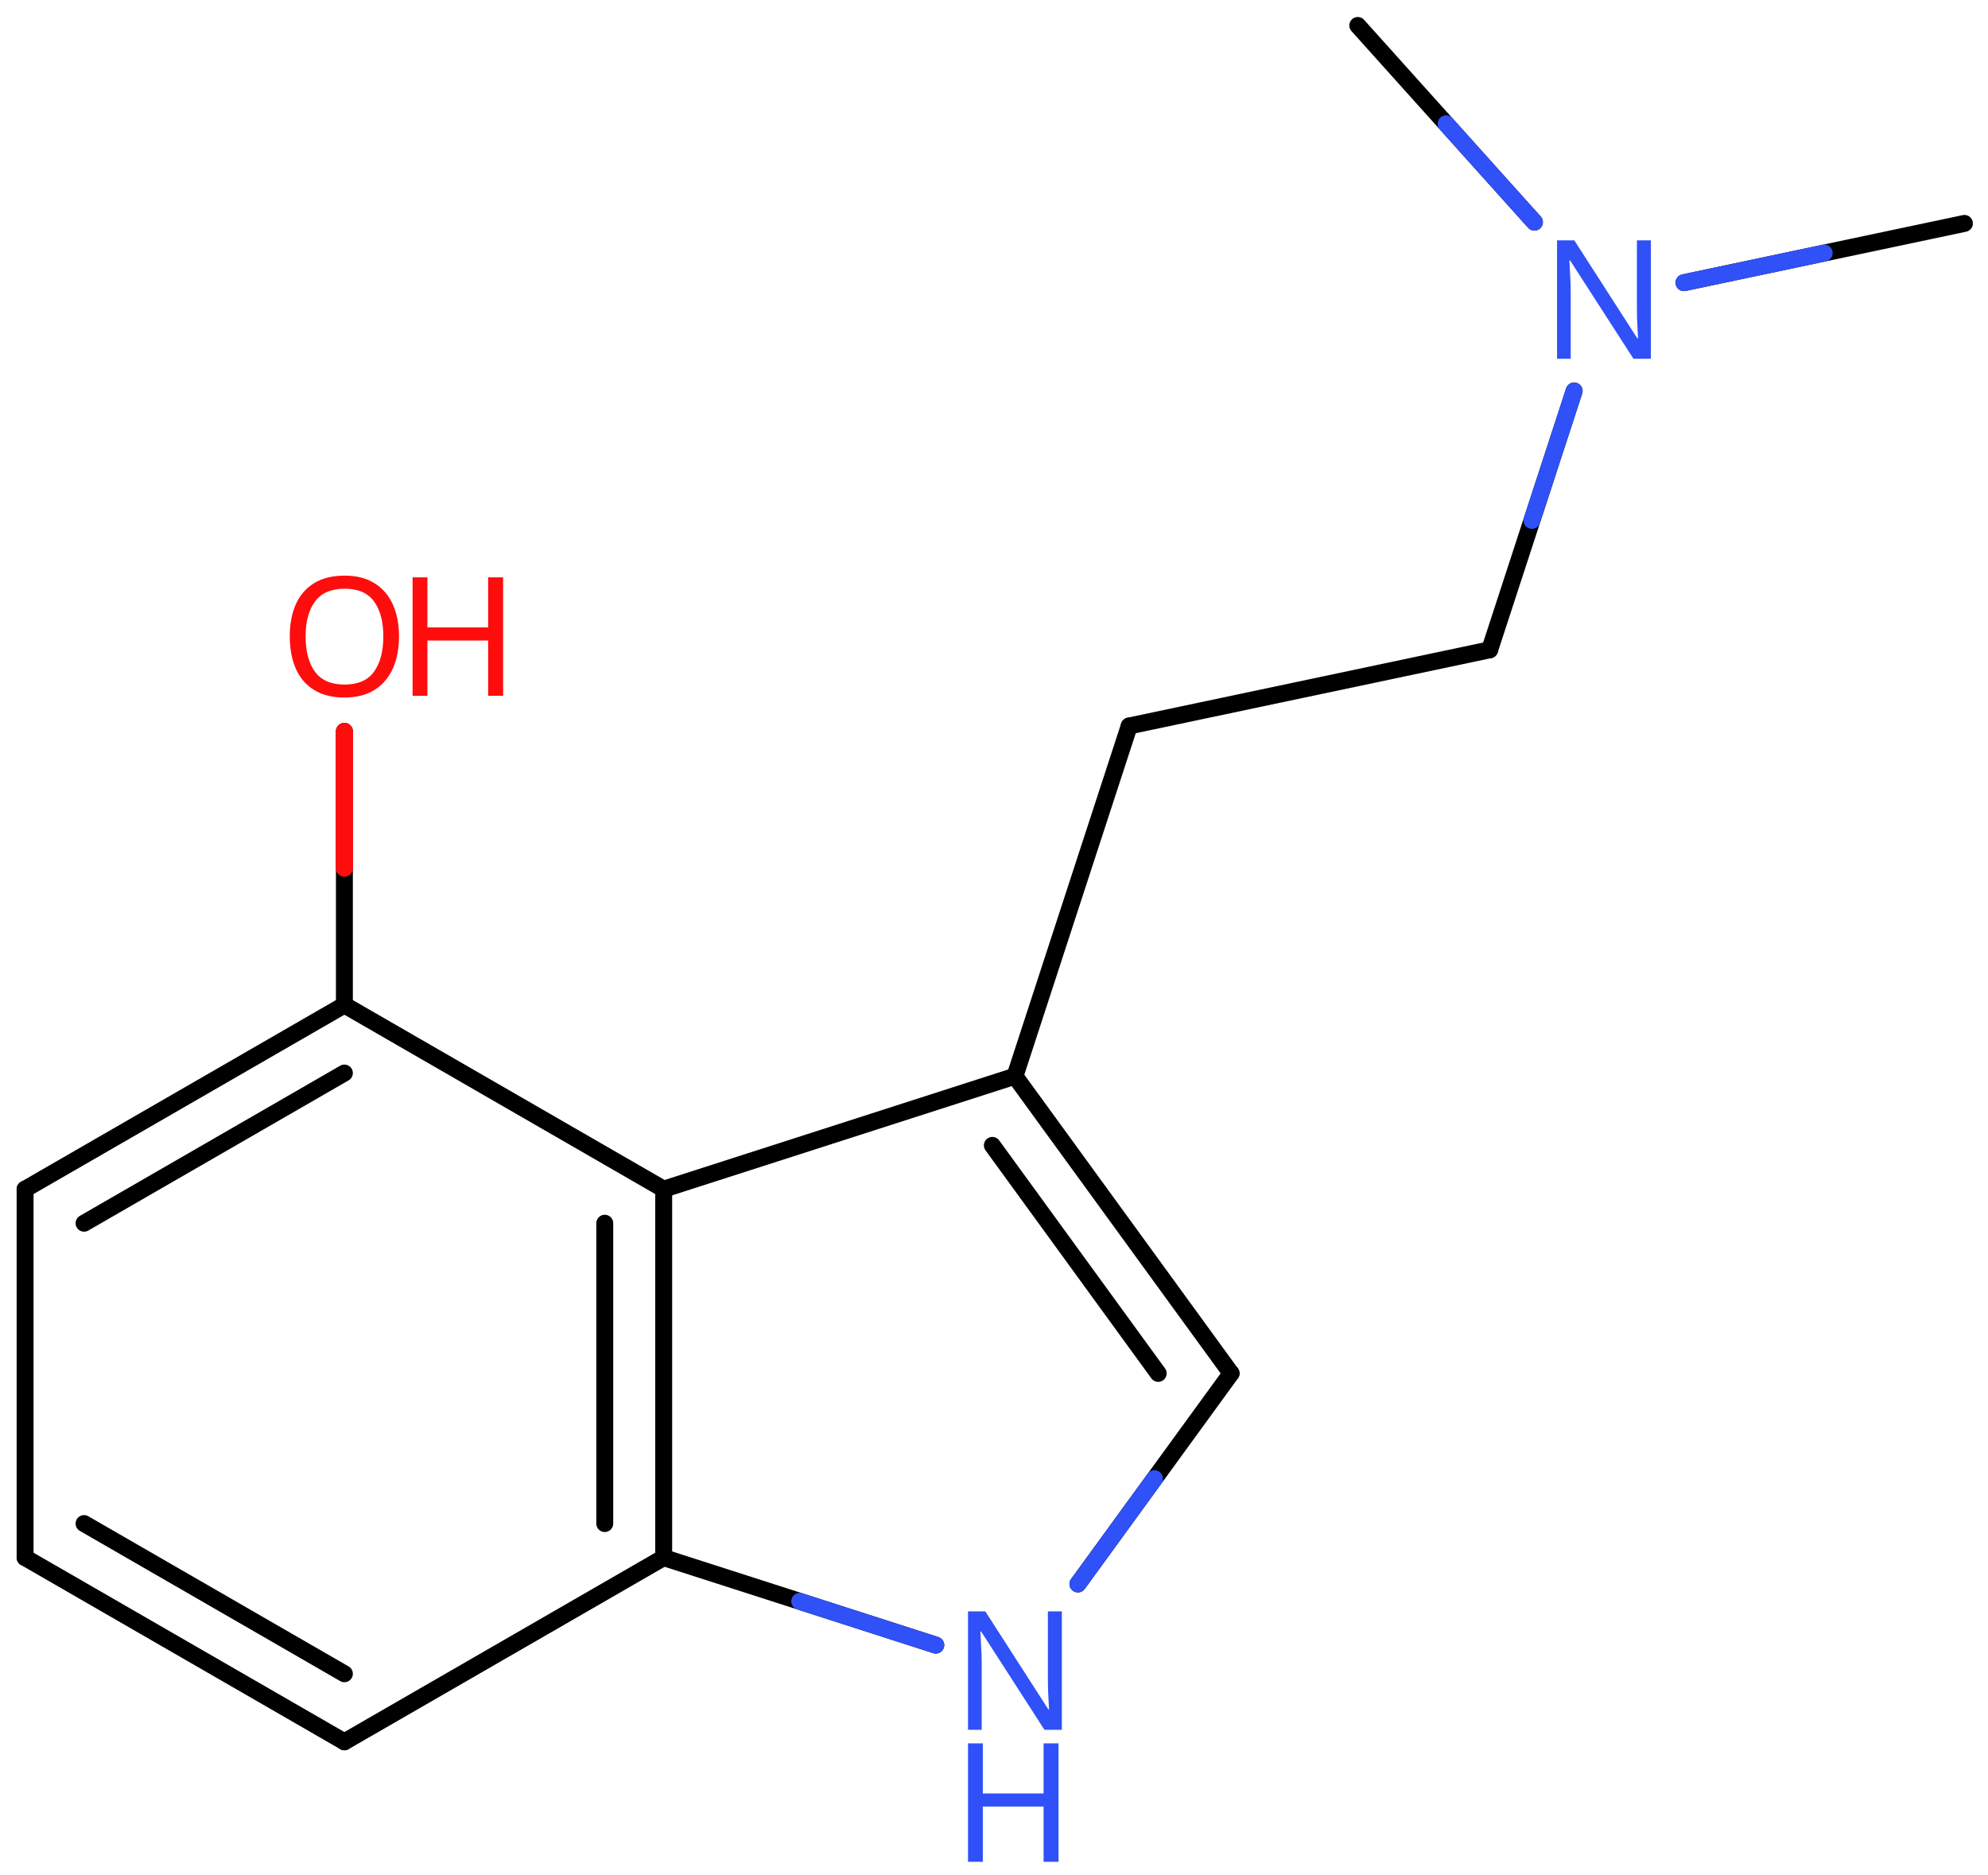 <svg xmlns="http://www.w3.org/2000/svg" xmlns:xlink="http://www.w3.org/1999/xlink" height="77.577mm" version="1.2" viewBox="0 0 82.234 77.577" width="82.234mm">
      
    <desc>Generated by the Chemistry Development Kit (http://github.com/cdk)</desc>
      
    <g fill="#3050F8" stroke="#000000" stroke-linecap="round" stroke-linejoin="round" stroke-width=".7">
            
        <rect fill="#FFFFFF" height="78.0" stroke="none" width="83.0" x=".0" y=".0"/>
            
        <g class="mol" id="mol1">
                  
            <line class="bond" id="mol1bnd1" x1="81.259" x2="69.659" y1="9.242" y2="11.693"/>
                  
            <line class="bond" id="mol1bnd2" x1="63.472" x2="56.165" y1="9.19" y2="1.054"/>
                  
            <line class="bond" id="mol1bnd3" x1="65.115" x2="61.621" y1="16.173" y2="26.881"/>
                  
            <line class="bond" id="mol1bnd4" x1="61.621" x2="46.71" y1="26.881" y2="30.031"/>
                  
            <line class="bond" id="mol1bnd5" x1="46.71" x2="41.983" y1="30.031" y2="44.519"/>
                  
            <g class="bond" id="mol1bnd6">
                        
                <line x1="50.924" x2="41.983" y1="56.813" y2="44.519"/>
                        
                <line x1="47.909" x2="41.049" y1="56.813" y2="47.381"/>
                      
            </g>
                  
            <line class="bond" id="mol1bnd7" x1="50.924" x2="44.588" y1="56.813" y2="65.524"/>
                  
            <line class="bond" id="mol1bnd8" x1="38.709" x2="27.454" y1="68.053" y2="64.433"/>
                  
            <g class="bond" id="mol1bnd9">
                        
                <line x1="27.454" x2="27.454" y1="64.433" y2="49.193"/>
                        
                <line x1="25.016" x2="25.016" y1="63.025" y2="50.601"/>
                      
            </g>
                  
            <line class="bond" id="mol1bnd10" x1="41.983" x2="27.454" y1="44.519" y2="49.193"/>
                  
            <line class="bond" id="mol1bnd11" x1="27.454" x2="14.246" y1="49.193" y2="41.573"/>
                  
            <g class="bond" id="mol1bnd12">
                        
                <line x1="14.246" x2="1.038" y1="41.573" y2="49.193"/>
                        
                <line x1="14.246" x2="3.477" y1="44.388" y2="50.601"/>
                      
            </g>
                  
            <line class="bond" id="mol1bnd13" x1="1.038" x2="1.038" y1="49.193" y2="64.433"/>
                  
            <g class="bond" id="mol1bnd14">
                        
                <line x1="1.038" x2="14.246" y1="64.433" y2="72.053"/>
                        
                <line x1="3.477" x2="14.246" y1="63.025" y2="69.238"/>
                      
            </g>
                  
            <line class="bond" id="mol1bnd15" x1="27.454" x2="14.246" y1="64.433" y2="72.053"/>
                  
            <line class="bond" id="mol1bnd16" x1="14.246" x2="14.246" y1="41.573" y2="30.254"/>
                  
            <path class="atom" d="M68.289 14.842h-.72l-2.62 -4.066h-.03q.012 .238 .03 .595q.024 .358 .024 .733v2.738h-.565v-4.899h.714l2.607 4.054h.03q-.006 -.107 -.018 -.328q-.012 -.22 -.024 -.476q-.006 -.262 -.006 -.482v-2.768h.578v4.899z" id="mol1atm2" stroke="none"/>
                  
            <g class="atom" id="mol1atm8">
                        
                <path d="M43.924 71.556h-.721l-2.619 -4.066h-.03q.012 .238 .03 .595q.024 .358 .024 .733v2.738h-.566v-4.899h.715l2.607 4.054h.03q-.006 -.107 -.018 -.328q-.012 -.22 -.024 -.476q-.006 -.262 -.006 -.482v-2.768h.578v4.899z" stroke="none"/>
                        
                <path d="M43.787 77.017h-.619v-2.286h-2.513v2.286h-.613v-4.899h.613v2.072h2.513v-2.072h.619v4.899z" stroke="none"/>
                      
            </g>
                  
            <g class="atom" id="mol1atm15">
                        
                <path d="M16.505 26.33q.0 .756 -.256 1.327q-.256 .566 -.756 .881q-.5 .316 -1.244 .316q-.756 -.0 -1.262 -.316q-.506 -.315 -.756 -.887q-.244 -.571 -.244 -1.333q-.0 -.75 .244 -1.31q.25 -.565 .756 -.881q.506 -.315 1.274 -.315q.732 -.0 1.232 .315q.5 .31 .756 .875q.256 .566 .256 1.328zM12.642 26.33q-.0 .923 .387 1.458q.393 .53 1.22 .53q.839 .0 1.22 -.53q.387 -.535 .387 -1.458q.0 -.929 -.387 -1.453q-.381 -.524 -1.208 -.524q-.833 .0 -1.226 .524q-.393 .524 -.393 1.453z" fill="#FF0D0D" stroke="none"/>
                        
                <path d="M20.812 28.783h-.62v-2.286h-2.512v2.286h-.613v-4.9h.613v2.072h2.512v-2.072h.62v4.9z" fill="#FF0D0D" stroke="none"/>
                      
            </g>
                
            <line class="hi" id="mol1bnd1" stroke="#3050F8" x1="69.659" x2="75.459" y1="11.693" y2="10.468"/>
            <line class="hi" id="mol1bnd2" stroke="#3050F8" x1="63.472" x2="59.819" y1="9.19" y2="5.122"/>
            <line class="hi" id="mol1bnd3" stroke="#3050F8" x1="65.115" x2="63.368" y1="16.173" y2="21.527"/>
            <line class="hi" id="mol1bnd7" stroke="#3050F8" x1="44.588" x2="47.756" y1="65.524" y2="61.169"/>
            <line class="hi" id="mol1bnd8" stroke="#3050F8" x1="38.709" x2="33.082" y1="68.053" y2="66.243"/>
            <line class="hi" id="mol1bnd16" stroke="#FF0D0D" x1="14.246" x2="14.246" y1="30.254" y2="35.913"/>
            <line class="hi" id="mol1bnd16" stroke="#FF0D0D" x1="14.246" x2="14.246" y1="30.254" y2="35.913"/>
        </g>
          
    </g>
    
</svg>
